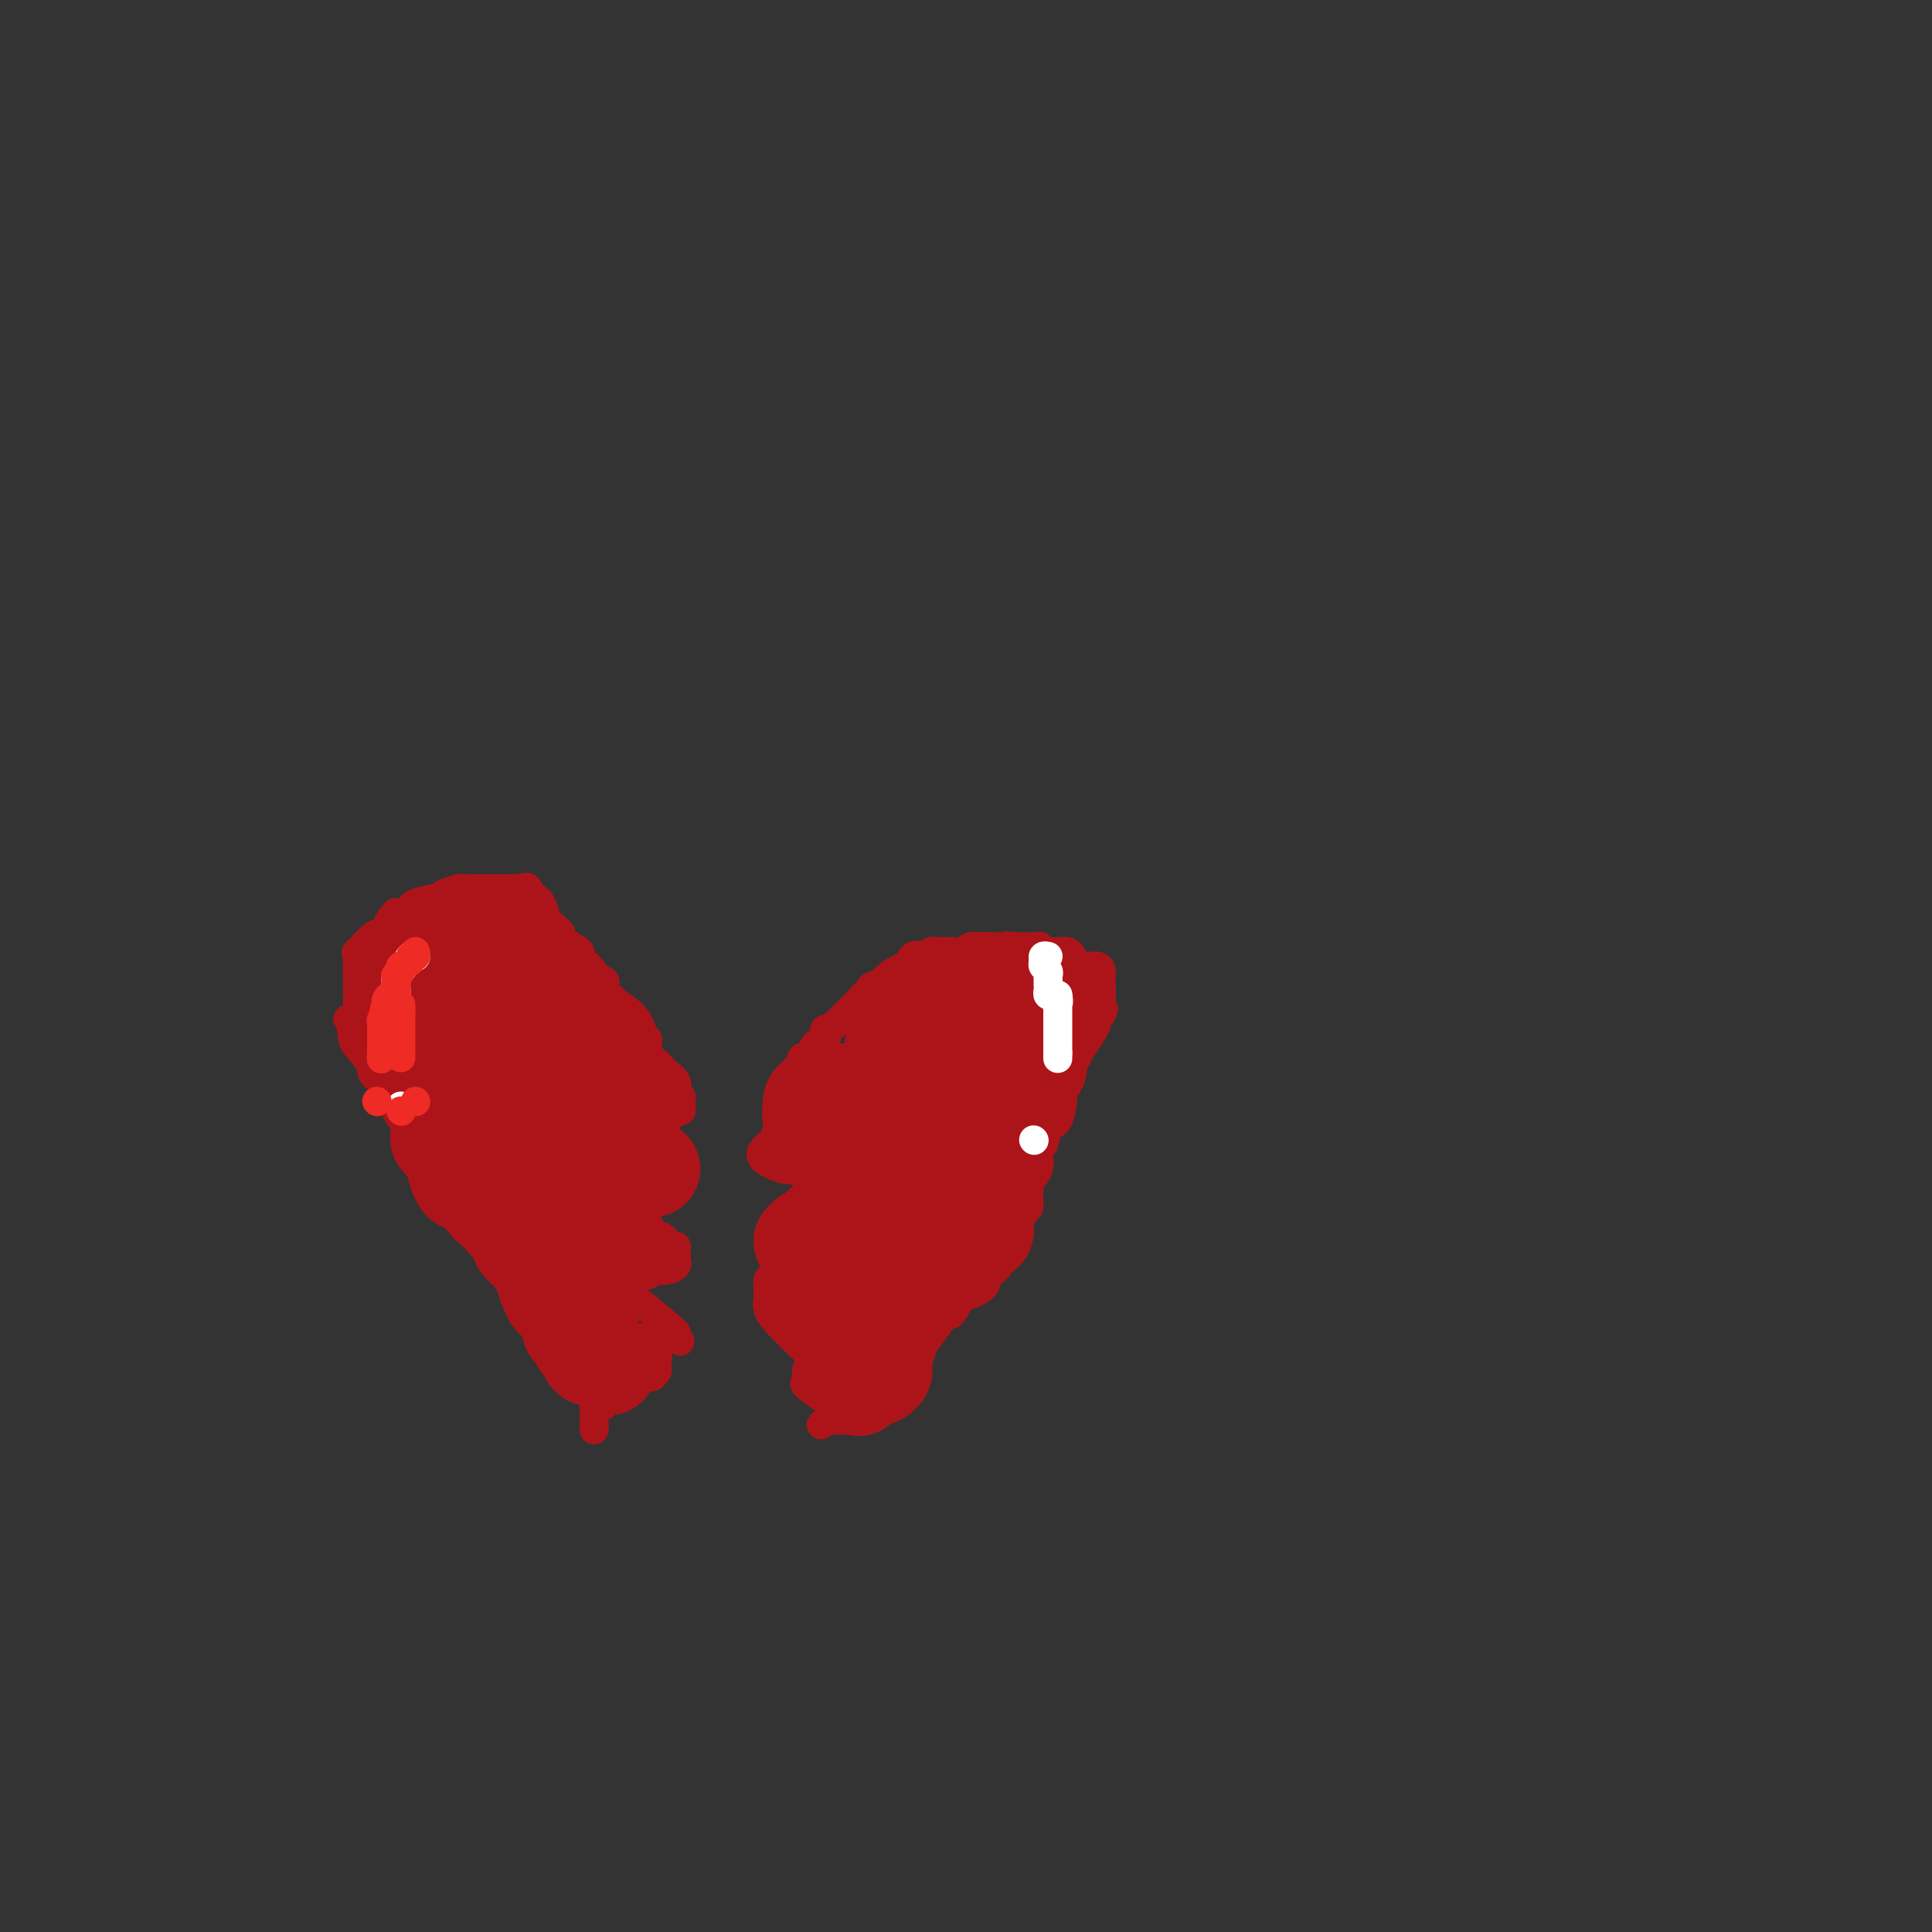 <svg viewBox='0 0 400 400' version='1.1' xmlns='http://www.w3.org/2000/svg' xmlns:xlink='http://www.w3.org/1999/xlink'><rect x="0" y="0" width="400" height="400" fill="#333333" stroke="none"/><g fill='none' stroke='#AD1419' stroke-width='6' stroke-linecap='round' stroke-linejoin='round'><path d='M72,211c0.411,0.103 0.821,0.206 1,0c0.179,-0.206 0.125,-0.721 0,0c-0.125,0.721 -0.322,2.678 0,4c0.322,1.322 1.164,2.010 2,3c0.836,0.990 1.668,2.283 2,3c0.332,0.717 0.166,0.859 0,1'/><path d='M77,222c0.976,1.754 0.916,0.640 1,0c0.084,-0.640 0.313,-0.804 1,0c0.687,0.804 1.833,2.577 3,4c1.167,1.423 2.353,2.497 3,3c0.647,0.503 0.753,0.435 1,1c0.247,0.565 0.634,1.762 1,3c0.366,1.238 0.710,2.516 1,3c0.290,0.484 0.525,0.174 1,1c0.475,0.826 1.189,2.788 2,4c0.811,1.212 1.718,1.674 2,2c0.282,0.326 -0.061,0.515 0,1c0.061,0.485 0.526,1.266 1,2c0.474,0.734 0.957,1.422 1,2c0.043,0.578 -0.356,1.045 0,2c0.356,0.955 1.465,2.399 2,3c0.535,0.601 0.495,0.359 1,1c0.505,0.641 1.554,2.166 2,3c0.446,0.834 0.288,0.977 1,2c0.712,1.023 2.295,2.926 3,4c0.705,1.074 0.531,1.320 1,2c0.469,0.680 1.582,1.793 2,3c0.418,1.207 0.143,2.509 1,4c0.857,1.491 2.846,3.171 4,4c1.154,0.829 1.473,0.808 2,1c0.527,0.192 1.264,0.596 2,1'/><path d='M116,278c1.397,1.329 0.890,1.651 1,2c0.110,0.349 0.836,0.725 1,1c0.164,0.275 -0.236,0.449 0,1c0.236,0.551 1.106,1.479 2,2c0.894,0.521 1.813,0.636 2,1c0.187,0.364 -0.356,0.977 0,2c0.356,1.023 1.612,2.456 2,3c0.388,0.544 -0.092,0.197 0,0c0.092,-0.197 0.756,-0.245 1,0c0.244,0.245 0.070,0.784 0,1c-0.070,0.216 -0.035,0.108 0,0'/><path d='M77,212c-0.732,0.005 -1.464,0.009 -2,0c-0.536,-0.009 -0.876,-0.033 -1,0c-0.124,0.033 -0.033,0.122 0,-1c0.033,-1.122 0.009,-3.455 0,-5c-0.009,-1.545 -0.002,-2.300 0,-3c0.002,-0.700 0.001,-1.343 0,-2c-0.001,-0.657 -0.000,-1.329 0,-2'/><path d='M74,199c-0.153,-2.296 -0.536,-1.537 0,-2c0.536,-0.463 1.990,-2.147 3,-3c1.010,-0.853 1.577,-0.873 2,-1c0.423,-0.127 0.701,-0.360 1,-1c0.299,-0.640 0.618,-1.687 1,-2c0.382,-0.313 0.828,0.109 1,0c0.172,-0.109 0.070,-0.750 0,-1c-0.070,-0.250 -0.110,-0.109 0,0c0.110,0.109 0.369,0.188 1,0c0.631,-0.188 1.634,-0.642 2,-1c0.366,-0.358 0.096,-0.622 1,-1c0.904,-0.378 2.982,-0.872 4,-1c1.018,-0.128 0.977,0.109 1,0c0.023,-0.109 0.111,-0.565 1,-1c0.889,-0.435 2.579,-0.849 3,-1c0.421,-0.151 -0.426,-0.041 0,0c0.426,0.041 2.127,0.011 3,0c0.873,-0.011 0.920,-0.003 1,0c0.080,0.003 0.193,0.001 1,0c0.807,-0.001 2.309,-0.000 3,0c0.691,0.000 0.571,0.000 1,0c0.429,-0.000 1.408,-0.000 2,0c0.592,0.000 0.796,0.000 1,0'/><path d='M107,184c3.643,-0.622 1.750,-0.177 1,0c-0.750,0.177 -0.356,0.087 0,0c0.356,-0.087 0.674,-0.170 1,0c0.326,0.170 0.660,0.595 1,1c0.340,0.405 0.687,0.791 1,1c0.313,0.209 0.591,0.242 1,1c0.409,0.758 0.950,2.240 1,3c0.050,0.760 -0.392,0.798 0,1c0.392,0.202 1.619,0.567 2,1c0.381,0.433 -0.084,0.932 0,1c0.084,0.068 0.719,-0.295 1,0c0.281,0.295 0.209,1.250 1,2c0.791,0.750 2.443,1.296 3,2c0.557,0.704 0.017,1.565 0,2c-0.017,0.435 0.488,0.444 1,1c0.512,0.556 1.030,1.658 1,2c-0.030,0.342 -0.608,-0.077 0,0c0.608,0.077 2.400,0.651 3,1c0.600,0.349 0.006,0.475 0,1c-0.006,0.525 0.575,1.449 1,2c0.425,0.551 0.693,0.729 1,1c0.307,0.271 0.654,0.636 1,1'/><path d='M128,208c3.351,4.112 1.228,2.393 1,2c-0.228,-0.393 1.441,0.540 2,1c0.559,0.460 0.010,0.447 0,1c-0.010,0.553 0.519,1.670 1,2c0.481,0.330 0.913,-0.129 1,0c0.087,0.129 -0.173,0.844 0,1c0.173,0.156 0.778,-0.247 1,0c0.222,0.247 0.060,1.143 0,2c-0.060,0.857 -0.017,1.673 0,2c0.017,0.327 0.009,0.163 0,0'/><path d='M170,295c0.513,-0.450 1.027,-0.899 2,-1c0.973,-0.101 2.406,0.148 4,0c1.594,-0.148 3.350,-0.692 4,-1c0.650,-0.308 0.195,-0.382 0,-1c-0.195,-0.618 -0.129,-1.782 0,-2c0.129,-0.218 0.323,0.509 1,0c0.677,-0.509 1.839,-2.255 3,-4'/><path d='M184,286c1.230,-1.704 2.303,-2.464 3,-3c0.697,-0.536 1.016,-0.848 2,-2c0.984,-1.152 2.632,-3.144 4,-5c1.368,-1.856 2.455,-3.575 3,-4c0.545,-0.425 0.547,0.443 1,0c0.453,-0.443 1.357,-2.196 2,-3c0.643,-0.804 1.027,-0.657 2,-1c0.973,-0.343 2.537,-1.175 3,-2c0.463,-0.825 -0.173,-1.643 0,-2c0.173,-0.357 1.156,-0.252 2,-1c0.844,-0.748 1.550,-2.350 2,-3c0.450,-0.650 0.645,-0.349 1,-1c0.355,-0.651 0.869,-2.255 1,-3c0.131,-0.745 -0.123,-0.632 0,-1c0.123,-0.368 0.621,-1.215 1,-2c0.379,-0.785 0.638,-1.506 1,-2c0.362,-0.494 0.827,-0.761 1,-1c0.173,-0.239 0.054,-0.451 0,-1c-0.054,-0.549 -0.043,-1.435 0,-2c0.043,-0.565 0.119,-0.809 0,-1c-0.119,-0.191 -0.434,-0.330 0,-1c0.434,-0.670 1.617,-1.873 2,-3c0.383,-1.127 -0.033,-2.179 0,-3c0.033,-0.821 0.517,-1.410 1,-2'/><path d='M216,237c1.359,-4.467 0.755,-4.135 1,-4c0.245,0.135 1.337,0.071 2,-1c0.663,-1.071 0.895,-3.150 1,-4c0.105,-0.850 0.084,-0.470 0,-1c-0.084,-0.530 -0.229,-1.970 0,-3c0.229,-1.030 0.832,-1.649 1,-2c0.168,-0.351 -0.099,-0.434 0,-1c0.099,-0.566 0.565,-1.614 1,-2c0.435,-0.386 0.839,-0.110 1,0c0.161,0.110 0.081,0.055 0,0'/><path d='M222,221c-0.174,-0.159 -0.349,-0.319 0,-1c0.349,-0.681 1.221,-1.884 2,-3c0.779,-1.116 1.467,-2.144 2,-3c0.533,-0.856 0.913,-1.538 1,-2c0.087,-0.462 -0.118,-0.703 0,-1c0.118,-0.297 0.559,-0.648 1,-1'/><path d='M228,210c0.928,-1.825 0.249,-0.887 0,-1c-0.249,-0.113 -0.067,-1.278 0,-2c0.067,-0.722 0.018,-1.002 0,-1c-0.018,0.002 -0.005,0.286 0,0c0.005,-0.286 0.003,-1.143 0,-2'/><path d='M228,204c-0.005,-1.339 -0.019,-1.686 0,-2c0.019,-0.314 0.069,-0.596 0,-1c-0.069,-0.404 -0.257,-0.931 -1,-1c-0.743,-0.069 -2.041,0.321 -3,0c-0.959,-0.321 -1.578,-1.354 -2,-2c-0.422,-0.646 -0.645,-0.904 -1,-1c-0.355,-0.096 -0.842,-0.029 -1,0c-0.158,0.029 0.013,0.022 0,0c-0.013,-0.022 -0.210,-0.058 -1,0c-0.790,0.058 -2.173,0.212 -3,0c-0.827,-0.212 -1.096,-0.789 -1,-1c0.096,-0.211 0.559,-0.057 0,0c-0.559,0.057 -2.140,0.015 -3,0c-0.860,-0.015 -1.001,-0.004 -1,0c0.001,0.004 0.143,0.001 0,0c-0.143,-0.001 -0.572,-0.001 -1,0'/><path d='M210,196c-2.218,-0.310 -1.763,-0.084 -2,0c-0.237,0.084 -1.165,0.026 -2,0c-0.835,-0.026 -1.577,-0.021 -2,0c-0.423,0.021 -0.529,0.058 -1,0c-0.471,-0.058 -1.309,-0.212 -2,0c-0.691,0.212 -1.237,0.789 -2,1c-0.763,0.211 -1.745,0.056 -2,0c-0.255,-0.056 0.216,-0.011 0,0c-0.216,0.011 -1.118,-0.010 -2,0c-0.882,0.010 -1.745,0.053 -2,0c-0.255,-0.053 0.099,-0.202 0,0c-0.099,0.202 -0.652,0.756 -1,1c-0.348,0.244 -0.491,0.178 -1,0c-0.509,-0.178 -1.384,-0.469 -2,0c-0.616,0.469 -0.971,1.698 -1,2c-0.029,0.302 0.269,-0.322 0,0c-0.269,0.322 -1.106,1.592 -2,2c-0.894,0.408 -1.847,-0.044 -2,0c-0.153,0.044 0.492,0.585 0,1c-0.492,0.415 -2.121,0.703 -3,1c-0.879,0.297 -1.008,0.603 -1,1c0.008,0.397 0.153,0.884 0,1c-0.153,0.116 -0.604,-0.138 -1,0c-0.396,0.138 -0.736,0.667 -1,1c-0.264,0.333 -0.452,0.471 -1,1c-0.548,0.529 -1.455,1.450 -2,2c-0.545,0.550 -0.727,0.729 -1,1c-0.273,0.271 -0.636,0.636 -1,1'/><path d='M173,212c-2.957,2.280 -2.350,0.979 -2,1c0.350,0.021 0.444,1.363 0,2c-0.444,0.637 -1.426,0.569 -2,1c-0.574,0.431 -0.742,1.362 -1,2c-0.258,0.638 -0.608,0.985 -1,1c-0.392,0.015 -0.826,-0.301 -1,0c-0.174,0.301 -0.088,1.220 0,2c0.088,0.780 0.177,1.421 0,2c-0.177,0.579 -0.622,1.098 -1,1c-0.378,-0.098 -0.690,-0.811 -1,0c-0.310,0.811 -0.619,3.145 -1,4c-0.381,0.855 -0.833,0.230 -1,0c-0.167,-0.230 -0.048,-0.066 0,0c0.048,0.066 0.024,0.033 0,0'/><path d='M163,231c-0.447,0.469 -0.893,0.938 -1,1c-0.107,0.062 0.126,-0.282 0,0c-0.126,0.282 -0.612,1.191 -1,2c-0.388,0.809 -0.679,1.516 -1,2c-0.321,0.484 -0.672,0.743 -1,1c-0.328,0.257 -0.634,0.512 -1,1c-0.366,0.488 -0.791,1.208 0,2c0.791,0.792 2.797,1.655 4,2c1.203,0.345 1.601,0.173 2,0'/><path d='M164,242c1.337,0.533 1.678,0.866 2,1c0.322,0.134 0.623,0.068 1,0c0.377,-0.068 0.831,-0.137 1,0c0.169,0.137 0.055,0.482 0,1c-0.055,0.518 -0.051,1.209 0,2c0.051,0.791 0.149,1.682 0,2c-0.149,0.318 -0.546,0.063 -1,0c-0.454,-0.063 -0.966,0.067 -1,0c-0.034,-0.067 0.411,-0.329 0,0c-0.411,0.329 -1.679,1.250 -2,2c-0.321,0.750 0.306,1.328 0,2c-0.306,0.672 -1.546,1.437 -2,2c-0.454,0.563 -0.122,0.924 0,1c0.122,0.076 0.033,-0.133 0,0c-0.033,0.133 -0.009,0.610 0,1c0.009,0.390 0.005,0.695 0,1'/><path d='M162,257c-0.504,1.880 1.237,1.081 2,1c0.763,-0.081 0.548,0.557 1,1c0.452,0.443 1.572,0.692 2,1c0.428,0.308 0.164,0.675 0,1c-0.164,0.325 -0.229,0.608 -1,1c-0.771,0.392 -2.249,0.893 -3,1c-0.751,0.107 -0.776,-0.178 -1,0c-0.224,0.178 -0.649,0.821 -1,1c-0.351,0.179 -0.630,-0.107 -1,0c-0.370,0.107 -0.831,0.605 -1,1c-0.169,0.395 -0.047,0.685 0,1c0.047,0.315 0.017,0.653 0,1c-0.017,0.347 -0.023,0.702 0,1c0.023,0.298 0.074,0.541 0,1c-0.074,0.459 -0.272,1.136 0,2c0.272,0.864 1.015,1.916 2,3c0.985,1.084 2.211,2.199 3,3c0.789,0.801 1.139,1.287 2,2c0.861,0.713 2.232,1.654 3,2c0.768,0.346 0.934,0.099 1,0c0.066,-0.099 0.033,-0.049 0,0'/><path d='M170,281c1.310,1.957 -0.916,1.848 -2,2c-1.084,0.152 -1.027,0.563 -1,1c0.027,0.437 0.022,0.899 0,1c-0.022,0.101 -0.063,-0.160 0,0c0.063,0.160 0.230,0.740 0,1c-0.230,0.260 -0.858,0.199 0,1c0.858,0.801 3.200,2.463 4,3c0.800,0.537 0.057,-0.052 0,0c-0.057,0.052 0.572,0.746 1,1c0.428,0.254 0.654,0.068 1,0c0.346,-0.068 0.813,-0.020 1,0c0.187,0.020 0.093,0.010 0,0'/><path d='M136,221c-0.100,-0.518 -0.199,-1.036 0,-1c0.199,0.036 0.698,0.625 1,1c0.302,0.375 0.407,0.535 1,1c0.593,0.465 1.676,1.234 2,2c0.324,0.766 -0.109,1.528 0,2c0.109,0.472 0.762,0.652 1,1c0.238,0.348 0.062,0.862 0,1c-0.062,0.138 -0.008,-0.100 0,0c0.008,0.100 -0.029,0.537 0,1c0.029,0.463 0.123,0.953 0,1c-0.123,0.047 -0.464,-0.349 -1,0c-0.536,0.349 -1.267,1.444 -2,2c-0.733,0.556 -1.466,0.573 -2,1c-0.534,0.427 -0.867,1.265 -1,2c-0.133,0.735 -0.067,1.368 0,2'/><path d='M135,237c-0.580,1.020 0.969,0.070 2,0c1.031,-0.070 1.544,0.741 2,1c0.456,0.259 0.855,-0.032 1,0c0.145,0.032 0.035,0.387 0,1c-0.035,0.613 0.003,1.483 0,2c-0.003,0.517 -0.049,0.682 0,1c0.049,0.318 0.191,0.788 0,1c-0.191,0.212 -0.716,0.166 -1,0c-0.284,-0.166 -0.328,-0.451 -1,0c-0.672,0.451 -1.974,1.637 -3,2c-1.026,0.363 -1.778,-0.097 -2,0c-0.222,0.097 0.086,0.753 0,1c-0.086,0.247 -0.566,0.086 -1,0c-0.434,-0.086 -0.821,-0.098 -1,0c-0.179,0.098 -0.151,0.305 0,1c0.151,0.695 0.425,1.880 1,3c0.575,1.120 1.450,2.177 2,3c0.550,0.823 0.775,1.411 1,2'/><path d='M135,255c0.812,1.493 1.342,0.725 2,1c0.658,0.275 1.444,1.593 2,2c0.556,0.407 0.880,-0.098 1,0c0.120,0.098 0.034,0.800 0,1c-0.034,0.200 -0.015,-0.100 0,0c0.015,0.100 0.026,0.600 0,1c-0.026,0.400 -0.090,0.699 0,1c0.090,0.301 0.333,0.602 0,1c-0.333,0.398 -1.242,0.892 -2,1c-0.758,0.108 -1.367,-0.171 -2,0c-0.633,0.171 -1.292,0.791 -2,1c-0.708,0.209 -1.464,0.007 -2,0c-0.536,-0.007 -0.851,0.180 -1,1c-0.149,0.820 -0.131,2.271 0,3c0.131,0.729 0.375,0.734 2,2c1.625,1.266 4.631,3.793 6,5c1.369,1.207 1.099,1.094 1,1c-0.099,-0.094 -0.028,-0.170 0,0c0.028,0.170 0.014,0.585 0,1'/><path d='M140,277c1.442,1.392 0.548,0.373 0,0c-0.548,-0.373 -0.750,-0.100 -1,0c-0.250,0.100 -0.547,0.026 -1,0c-0.453,-0.026 -1.061,-0.004 -2,0c-0.939,0.004 -2.210,-0.009 -3,0c-0.790,0.009 -1.098,0.040 -1,0c0.098,-0.040 0.601,-0.151 1,0c0.399,0.151 0.695,0.565 1,1c0.305,0.435 0.618,0.890 1,1c0.382,0.110 0.834,-0.124 1,0c0.166,0.124 0.048,0.607 0,1c-0.048,0.393 -0.024,0.697 0,1'/><path d='M136,281c0.463,0.571 0.120,-0.001 0,0c-0.120,0.001 -0.018,0.575 0,1c0.018,0.425 -0.047,0.703 0,1c0.047,0.297 0.206,0.614 0,1c-0.206,0.386 -0.779,0.839 -1,1c-0.221,0.161 -0.091,0.028 0,0c0.091,-0.028 0.143,0.048 0,0c-0.143,-0.048 -0.481,-0.219 -1,0c-0.519,0.219 -1.219,0.830 -2,1c-0.781,0.170 -1.643,-0.099 -2,0c-0.357,0.099 -0.210,0.567 -1,1c-0.790,0.433 -2.517,0.833 -3,1c-0.483,0.167 0.277,0.102 0,0c-0.277,-0.102 -1.591,-0.240 -2,0c-0.409,0.240 0.087,0.859 0,1c-0.087,0.141 -0.755,-0.194 -1,0c-0.245,0.194 -0.066,0.918 0,1c0.066,0.082 0.018,-0.478 0,0c-0.018,0.478 -0.005,1.994 0,3c0.005,1.006 0.003,1.503 0,2'/><path d='M123,295c0.000,1.156 0.000,1.044 0,1c0.000,-0.044 0.000,-0.022 0,0'/></g>
<g fill='none' stroke='#AD1419' stroke-width='20' stroke-linecap='round' stroke-linejoin='round'><path d='M217,210c0.340,0.000 0.680,0.000 -1,0c-1.680,0.000 -5.381,0.000 -8,0c-2.619,0.000 -4.156,0.000 -5,0c-0.844,0.000 -0.997,0.000 -1,0c-0.003,0.000 0.142,0.000 0,0c-0.142,0.000 -0.571,0.000 -1,0'/><path d='M201,210c-2.588,-0.003 -1.059,-0.009 -1,0c0.059,0.009 -1.353,0.033 -2,0c-0.647,-0.033 -0.528,-0.121 -1,0c-0.472,0.121 -1.534,0.453 -2,0c-0.466,-0.453 -0.335,-1.690 0,-2c0.335,-0.310 0.873,0.309 1,0c0.127,-0.309 -0.158,-1.545 0,-2c0.158,-0.455 0.759,-0.130 1,0c0.241,0.130 0.120,0.065 0,0'/><path d='M197,206c0.528,0.000 1.056,0.000 1,0c-0.056,0.000 -0.695,0.000 -1,0c-0.305,-0.000 -0.274,0.000 -1,0c-0.726,0.000 -2.207,0.000 -3,0c-0.793,0.000 -0.896,0.000 -1,0'/><path d='M192,206c-0.896,-0.051 -0.635,-0.180 -1,0c-0.365,0.180 -1.356,0.668 -2,1c-0.644,0.332 -0.942,0.509 -1,1c-0.058,0.491 0.124,1.298 0,2c-0.124,0.702 -0.555,1.300 -1,2c-0.445,0.700 -0.904,1.502 -1,2c-0.096,0.498 0.171,0.692 0,1c-0.171,0.308 -0.781,0.729 -1,1c-0.219,0.271 -0.048,0.392 0,1c0.048,0.608 -0.025,1.702 0,2c0.025,0.298 0.150,-0.201 0,0c-0.150,0.201 -0.575,1.100 -1,2'/><path d='M184,221c-1.234,2.504 -0.320,1.263 0,1c0.320,-0.263 0.045,0.450 0,1c-0.045,0.550 0.141,0.936 0,1c-0.141,0.064 -0.610,-0.193 -1,0c-0.390,0.193 -0.703,0.836 -1,1c-0.297,0.164 -0.580,-0.152 -1,0c-0.420,0.152 -0.977,0.773 -1,1c-0.023,0.227 0.490,0.061 0,0c-0.490,-0.061 -1.981,-0.016 -3,0c-1.019,0.016 -1.564,0.005 -2,0c-0.436,-0.005 -0.761,-0.002 -1,0c-0.239,0.002 -0.393,0.004 -1,0c-0.607,-0.004 -1.669,-0.013 -2,0c-0.331,0.013 0.069,0.048 0,0c-0.069,-0.048 -0.606,-0.178 -1,0c-0.394,0.178 -0.645,0.663 -1,1c-0.355,0.337 -0.816,0.525 -1,1c-0.184,0.475 -0.092,1.238 0,2'/><path d='M168,230c-0.464,0.801 -0.123,0.803 0,1c0.123,0.197 0.027,0.589 0,1c-0.027,0.411 0.016,0.842 0,1c-0.016,0.158 -0.093,0.042 0,0c0.093,-0.042 0.354,-0.011 1,0c0.646,0.011 1.678,0.003 2,0c0.322,-0.003 -0.067,-0.001 0,0c0.067,0.001 0.591,0.000 1,0c0.409,-0.000 0.705,-0.000 1,0'/><path d='M173,233c1.135,-0.000 1.472,-0.000 2,0c0.528,0.000 1.246,0.000 2,0c0.754,-0.000 1.545,-0.000 2,0c0.455,0.000 0.573,0.000 1,0c0.427,-0.000 1.161,-0.000 2,0c0.839,0.000 1.783,0.000 2,0c0.217,-0.000 -0.292,-0.000 0,0c0.292,0.000 1.387,0.000 2,0c0.613,-0.000 0.745,-0.000 1,0c0.255,0.000 0.631,0.000 1,0c0.369,-0.000 0.729,-0.000 1,0c0.271,0.000 0.453,0.001 1,0c0.547,-0.001 1.459,-0.004 2,0c0.541,0.004 0.712,0.016 1,0c0.288,-0.016 0.693,-0.060 1,0c0.307,0.060 0.516,0.222 1,0c0.484,-0.222 1.244,-0.829 2,-1c0.756,-0.171 1.509,0.095 2,0c0.491,-0.095 0.719,-0.551 1,-1c0.281,-0.449 0.614,-0.890 1,-1c0.386,-0.110 0.825,0.111 1,0c0.175,-0.111 0.088,-0.556 0,-1'/><path d='M202,229c1.571,-0.549 0.997,0.079 1,0c0.003,-0.079 0.582,-0.866 1,-1c0.418,-0.134 0.675,0.386 1,0c0.325,-0.386 0.717,-1.677 1,-2c0.283,-0.323 0.457,0.320 1,0c0.543,-0.320 1.455,-1.605 2,-2c0.545,-0.395 0.723,0.100 1,0c0.277,-0.100 0.652,-0.797 1,-1c0.348,-0.203 0.668,0.086 1,0c0.332,-0.086 0.678,-0.548 1,-1c0.322,-0.452 0.622,-0.895 1,-1c0.378,-0.105 0.833,0.126 1,0c0.167,-0.126 0.045,-0.611 0,-1c-0.045,-0.389 -0.012,-0.682 0,-1c0.012,-0.318 0.003,-0.663 0,-1c-0.003,-0.337 -0.001,-0.668 0,-1c0.001,-0.332 0.000,-0.666 0,-1'/><path d='M215,216c0.464,-1.322 0.124,-1.129 0,-1c-0.124,0.129 -0.033,0.192 0,0c0.033,-0.192 0.009,-0.639 0,-1c-0.009,-0.361 -0.002,-0.636 0,-1c0.002,-0.364 0.001,-0.818 0,-1c-0.001,-0.182 -0.000,-0.091 0,0'/><path d='M216,211c0.423,0.098 0.845,0.195 1,0c0.155,-0.195 0.042,-0.683 0,-1c-0.042,-0.317 -0.014,-0.463 0,-1c0.014,-0.537 0.014,-1.463 0,-2c-0.014,-0.537 -0.042,-0.683 0,-1c0.042,-0.317 0.155,-0.805 0,-1c-0.155,-0.195 -0.577,-0.098 -1,0'/><path d='M216,205c-0.256,-0.928 -0.896,-0.249 -1,0c-0.104,0.249 0.327,0.067 0,0c-0.327,-0.067 -1.414,-0.018 -2,0c-0.586,0.018 -0.672,0.005 -1,0c-0.328,-0.005 -0.899,-0.003 -1,0c-0.101,0.003 0.269,0.005 0,0c-0.269,-0.005 -1.176,-0.017 -2,0c-0.824,0.017 -1.566,0.064 -2,0c-0.434,-0.064 -0.561,-0.240 -1,0c-0.439,0.240 -1.190,0.894 -2,1c-0.810,0.106 -1.680,-0.338 -2,0c-0.320,0.338 -0.089,1.456 0,2c0.089,0.544 0.038,0.514 0,1c-0.038,0.486 -0.063,1.487 0,2c0.063,0.513 0.213,0.536 0,1c-0.213,0.464 -0.789,1.367 -1,2c-0.211,0.633 -0.057,0.994 0,1c0.057,0.006 0.015,-0.345 0,0c-0.015,0.345 -0.004,1.384 0,2c0.004,0.616 0.002,0.808 0,1'/><path d='M201,218c-0.155,2.108 -0.041,1.378 0,1c0.041,-0.378 0.011,-0.404 0,0c-0.011,0.404 -0.003,1.239 0,2c0.003,0.761 0.001,1.447 0,2c-0.001,0.553 -0.000,0.973 0,1c0.000,0.027 0.000,-0.340 0,0c-0.000,0.340 -0.000,1.386 0,2c0.000,0.614 0.000,0.795 0,1c-0.000,0.205 -0.001,0.436 0,1c0.001,0.564 0.003,1.463 0,2c-0.003,0.537 -0.012,0.711 0,1c0.012,0.289 0.045,0.693 0,1c-0.045,0.307 -0.170,0.516 0,1c0.170,0.484 0.633,1.243 1,2c0.367,0.757 0.637,1.511 1,2c0.363,0.489 0.818,0.711 1,1c0.182,0.289 0.091,0.644 0,1'/><path d='M204,239c0.464,3.665 0.124,2.329 0,2c-0.124,-0.329 -0.033,0.349 0,1c0.033,0.651 0.009,1.274 0,2c-0.009,0.726 -0.002,1.557 0,2c0.002,0.443 0.001,0.500 0,1c-0.001,0.500 -0.000,1.442 0,2c0.000,0.558 0.001,0.732 0,1c-0.001,0.268 -0.003,0.631 0,1c0.003,0.369 0.012,0.743 0,1c-0.012,0.257 -0.045,0.397 0,1c0.045,0.603 0.168,1.668 0,2c-0.168,0.332 -0.626,-0.070 -1,0c-0.374,0.070 -0.665,0.612 -1,1c-0.335,0.388 -0.715,0.624 -1,1c-0.285,0.376 -0.475,0.893 -1,1c-0.525,0.107 -1.383,-0.197 -2,0c-0.617,0.197 -0.991,0.895 -1,1c-0.009,0.105 0.348,-0.384 0,0c-0.348,0.384 -1.401,1.642 -2,2c-0.599,0.358 -0.742,-0.183 -1,0c-0.258,0.183 -0.629,1.092 -1,2'/><path d='M193,263c-1.941,1.229 -1.293,0.303 -1,0c0.293,-0.303 0.232,0.018 0,0c-0.232,-0.018 -0.636,-0.375 -1,0c-0.364,0.375 -0.689,1.481 -1,2c-0.311,0.519 -0.608,0.451 -1,1c-0.392,0.549 -0.879,1.716 -1,2c-0.121,0.284 0.125,-0.313 0,0c-0.125,0.313 -0.621,1.538 -1,2c-0.379,0.462 -0.641,0.161 -1,0c-0.359,-0.161 -0.814,-0.184 -1,0c-0.186,0.184 -0.102,0.574 0,1c0.102,0.426 0.224,0.888 0,1c-0.224,0.112 -0.792,-0.125 -1,0c-0.208,0.125 -0.056,0.611 0,1c0.056,0.389 0.015,0.682 0,1c-0.015,0.318 -0.004,0.662 0,1c0.004,0.338 0.002,0.669 0,1'/><path d='M184,276c-1.409,1.920 -0.430,0.220 0,0c0.430,-0.220 0.312,1.040 0,2c-0.312,0.960 -0.819,1.620 -1,2c-0.181,0.380 -0.038,0.480 0,1c0.038,0.520 -0.031,1.459 0,2c0.031,0.541 0.162,0.684 0,1c-0.162,0.316 -0.618,0.805 -1,1c-0.382,0.195 -0.691,0.098 -1,0'/><path d='M181,285c-0.571,1.274 -0.500,-0.042 -1,0c-0.500,0.042 -1.571,1.440 -2,2c-0.429,0.560 -0.214,0.280 0,0'/><path d='M169,272c0.000,0.000 0.100,0.100 0.1,0.1'/><path d='M192,249c0.000,0.000 0.100,0.100 0.1,0.1'/><path d='M190,246c-0.332,0.000 -0.663,0.000 -1,0c-0.337,0.000 -0.678,0.000 -1,0c-0.322,0.000 -0.625,0.000 -1,0c-0.375,-0.000 -0.821,0.000 -1,0c-0.179,0.000 -0.089,0.000 0,0'/><path d='M179,246c0.000,0.000 0.000,0.000 0,0c0.000,0.000 0.000,0.000 0,0'/><path d='M179,254c0.417,0.000 0.833,0.000 1,0c0.167,0.000 0.083,0.000 0,0'/><path d='M166,257c0.417,-0.417 0.833,-0.833 1,-1c0.167,-0.167 0.083,-0.083 0,0'/><path d='M180,263c0.000,0.000 0.000,0.000 0,0c0.000,0.000 0.000,0.000 0,0'/><path d='M124,237c0.417,0.000 0.833,0.000 1,0c0.167,0.000 0.083,0.000 0,0'/><path d='M130,226c0.081,-0.871 0.161,-1.742 0,-2c-0.161,-0.258 -0.564,0.097 -1,0c-0.436,-0.097 -0.906,-0.646 -1,-1c-0.094,-0.354 0.187,-0.514 0,-1c-0.187,-0.486 -0.843,-1.299 -1,-2c-0.157,-0.701 0.185,-1.291 0,-2c-0.185,-0.709 -0.896,-1.537 -1,-2c-0.104,-0.463 0.399,-0.561 0,-1c-0.399,-0.439 -1.699,-1.220 -3,-2'/><path d='M123,213c-1.580,-2.294 -2.031,-1.528 -3,-2c-0.969,-0.472 -2.455,-2.183 -3,-3c-0.545,-0.817 -0.148,-0.739 0,-1c0.148,-0.261 0.047,-0.862 0,-1c-0.047,-0.138 -0.040,0.187 0,0c0.040,-0.187 0.114,-0.886 0,-1c-0.114,-0.114 -0.415,0.358 -1,0c-0.585,-0.358 -1.455,-1.546 -2,-2c-0.545,-0.454 -0.765,-0.173 -1,0c-0.235,0.173 -0.486,0.239 -1,0c-0.514,-0.239 -1.290,-0.783 -2,-1c-0.710,-0.217 -1.355,-0.109 -2,0'/><path d='M108,202c-1.404,-0.403 -0.415,0.088 0,0c0.415,-0.088 0.257,-0.755 0,-1c-0.257,-0.245 -0.613,-0.069 -1,0c-0.387,0.069 -0.805,0.030 -1,0c-0.195,-0.030 -0.167,-0.050 -1,0c-0.833,0.050 -2.526,0.170 -3,0c-0.474,-0.170 0.272,-0.630 0,-1c-0.272,-0.370 -1.562,-0.649 -2,-1c-0.438,-0.351 -0.025,-0.775 0,-1c0.025,-0.225 -0.340,-0.253 -1,-1c-0.660,-0.747 -1.617,-2.213 -2,-3c-0.383,-0.787 -0.191,-0.893 0,-1'/><path d='M97,193c-0.358,-1.238 1.248,-0.332 2,0c0.752,0.332 0.651,0.089 1,0c0.349,-0.089 1.149,-0.024 2,0c0.851,0.024 1.752,0.006 2,0c0.248,-0.006 -0.157,-0.002 0,0c0.157,0.002 0.876,0.000 1,0c0.124,-0.000 -0.347,-0.000 -1,0c-0.653,0.000 -1.487,0.000 -2,0c-0.513,-0.000 -0.704,-0.000 -1,0c-0.296,0.000 -0.695,0.000 -1,0c-0.305,-0.000 -0.516,-0.000 -1,0c-0.484,0.000 -1.242,0.000 -2,0'/><path d='M97,193c-1.444,-0.089 -1.553,-0.312 -2,0c-0.447,0.312 -1.233,1.160 -2,2c-0.767,0.840 -1.516,1.673 -2,2c-0.484,0.327 -0.704,0.147 -1,0c-0.296,-0.147 -0.668,-0.261 -1,0c-0.332,0.261 -0.625,0.896 -1,1c-0.375,0.104 -0.832,-0.324 -1,0c-0.168,0.324 -0.045,1.400 0,2c0.045,0.600 0.013,0.724 0,1c-0.013,0.276 -0.007,0.704 0,1c0.007,0.296 0.016,0.461 0,1c-0.016,0.539 -0.057,1.453 0,2c0.057,0.547 0.211,0.728 0,1c-0.211,0.272 -0.789,0.637 -1,1c-0.211,0.363 -0.057,0.726 0,1c0.057,0.274 0.015,0.458 0,1c-0.015,0.542 -0.004,1.440 0,2c0.004,0.560 0.002,0.780 0,1'/><path d='M86,212c-0.309,2.463 -0.080,1.620 0,2c0.080,0.380 0.013,1.982 0,3c-0.013,1.018 0.028,1.452 0,2c-0.028,0.548 -0.127,1.212 0,2c0.127,0.788 0.479,1.702 1,3c0.521,1.298 1.212,2.982 2,4c0.788,1.018 1.673,1.372 2,2c0.327,0.628 0.095,1.531 0,2c-0.095,0.469 -0.055,0.503 0,1c0.055,0.497 0.123,1.457 0,2c-0.123,0.543 -0.439,0.670 0,1c0.439,0.330 1.634,0.864 2,1c0.366,0.136 -0.095,-0.125 0,0c0.095,0.125 0.746,0.635 1,1c0.254,0.365 0.113,0.583 0,1c-0.113,0.417 -0.196,1.031 0,2c0.196,0.969 0.671,2.292 1,3c0.329,0.708 0.513,0.801 1,1c0.487,0.199 1.279,0.505 2,1c0.721,0.495 1.373,1.179 2,2c0.627,0.821 1.229,1.778 2,2c0.771,0.222 1.712,-0.290 2,0c0.288,0.290 -0.077,1.383 0,2c0.077,0.617 0.595,0.756 1,1c0.405,0.244 0.696,0.591 1,1c0.304,0.409 0.620,0.879 1,1c0.380,0.121 0.823,-0.108 1,0c0.177,0.108 0.089,0.554 0,1'/><path d='M108,256c2.662,3.277 0.816,1.470 0,1c-0.816,-0.470 -0.603,0.399 0,1c0.603,0.601 1.597,0.936 2,1c0.403,0.064 0.217,-0.142 0,0c-0.217,0.142 -0.465,0.630 0,1c0.465,0.370 1.641,0.620 2,1c0.359,0.380 -0.100,0.889 0,1c0.100,0.111 0.759,-0.177 1,0c0.241,0.177 0.064,0.820 0,1c-0.064,0.180 -0.014,-0.103 0,0c0.014,0.103 -0.007,0.591 0,1c0.007,0.409 0.043,0.738 0,1c-0.043,0.262 -0.167,0.455 0,1c0.167,0.545 0.623,1.440 1,2c0.377,0.560 0.675,0.784 1,1c0.325,0.216 0.679,0.424 1,1c0.321,0.576 0.611,1.520 1,2c0.389,0.480 0.878,0.496 1,1c0.122,0.504 -0.122,1.496 0,2c0.122,0.504 0.610,0.520 1,1c0.390,0.480 0.683,1.423 1,2c0.317,0.577 0.659,0.789 1,1'/><path d='M121,279c2.271,3.725 1.448,1.538 1,1c-0.448,-0.538 -0.523,0.573 0,1c0.523,0.427 1.643,0.171 2,0c0.357,-0.171 -0.048,-0.256 0,0c0.048,0.256 0.549,0.852 1,1c0.451,0.148 0.852,-0.152 1,0c0.148,0.152 0.042,0.758 0,1c-0.042,0.242 -0.021,0.121 0,0'/><path d='M124,268c0.000,-0.417 0.000,-0.833 0,-1c0.000,-0.167 0.000,-0.083 0,0'/><path d='M120,254c0.000,0.000 0.100,0.100 0.1,0.1'/><path d='M128,259c0.000,0.000 0.100,0.100 0.1,0.1'/><path d='M117,245c0.000,0.000 0.100,0.100 0.1,0.1'/><path d='M114,234c-0.311,-0.200 -0.622,-0.400 -1,-1c-0.378,-0.600 -0.822,-1.600 -1,-2c-0.178,-0.400 -0.089,-0.200 0,0'/><path d='M105,221c0.000,0.000 0.100,0.100 0.1,0.1'/><path d='M104,219c0.000,0.000 0.100,0.100 0.1,0.1'/><path d='M104,212c0.000,0.000 0.100,0.100 0.1,0.1'/><path d='M111,227c0.000,0.000 0.100,0.100 0.1,0.1'/><path d='M104,234c0.000,0.000 0.100,0.100 0.1,0.1'/><path d='M120,244c0.000,0.000 0.100,0.100 0.1,0.1'/><path d='M135,242c0.000,0.000 0.000,0.000 0,0c0.000,0.000 0.000,0.000 0,0'/></g>
<g fill='none' stroke='#FFFFFF' stroke-width='6' stroke-linecap='round' stroke-linejoin='round'><path d='M217,198c-0.431,-0.089 -0.862,-0.179 -1,0c-0.138,0.179 0.015,0.625 0,1c-0.015,0.375 -0.200,0.678 0,1c0.200,0.322 0.786,0.663 1,1c0.214,0.337 0.057,0.668 0,1c-0.057,0.332 -0.012,0.663 0,1c0.012,0.337 -0.008,0.679 0,1c0.008,0.321 0.043,0.622 0,1c-0.043,0.378 -0.166,0.832 0,1c0.166,0.168 0.619,0.048 1,0c0.381,-0.048 0.691,-0.024 1,0'/><path d='M219,206c0.309,1.641 0.083,1.744 0,2c-0.083,0.256 -0.022,0.664 0,1c0.022,0.336 0.006,0.600 0,1c-0.006,0.400 -0.002,0.934 0,1c0.002,0.066 0.000,-0.338 0,0c-0.000,0.338 -0.000,1.418 0,2c0.000,0.582 0.000,0.667 0,1c-0.000,0.333 -0.000,0.914 0,1c0.000,0.086 0.000,-0.323 0,0c-0.000,0.323 -0.000,1.378 0,2c0.000,0.622 0.000,0.811 0,1'/><path d='M219,218c0.000,2.000 0.000,1.000 0,0'/><path d='M214,236c0.000,0.000 0.100,0.100 0.1,0.1'/><path d='M86,198c0.061,0.085 0.121,0.171 0,0c-0.121,-0.171 -0.425,-0.598 -1,0c-0.575,0.598 -1.422,2.219 -2,3c-0.578,0.781 -0.886,0.720 -1,1c-0.114,0.280 -0.033,0.901 0,1c0.033,0.099 0.019,-0.325 0,0c-0.019,0.325 -0.044,1.400 0,2c0.044,0.600 0.155,0.725 0,1c-0.155,0.275 -0.578,0.701 -1,1c-0.422,0.299 -0.845,0.472 -1,1c-0.155,0.528 -0.042,1.411 0,2c0.042,0.589 0.012,0.882 0,1c-0.012,0.118 -0.006,0.059 0,0'/><path d='M80,211c-0.928,2.189 -0.249,1.161 0,1c0.249,-0.161 0.067,0.544 0,1c-0.067,0.456 -0.018,0.661 0,1c0.018,0.339 0.005,0.811 0,1c-0.005,0.189 -0.003,0.094 0,0'/><path d='M83,229c0.000,0.000 0.100,0.100 0.1,0.1'/></g>
<g fill='none' stroke='#EE2B24' stroke-width='6' stroke-linecap='round' stroke-linejoin='round'><path d='M86,197c0.130,0.446 0.260,0.893 0,1c-0.260,0.107 -0.911,-0.125 -1,0c-0.089,0.125 0.382,0.607 0,1c-0.382,0.393 -1.619,0.697 -2,1c-0.381,0.303 0.094,0.606 0,1c-0.094,0.394 -0.757,0.879 -1,1c-0.243,0.121 -0.064,-0.121 0,0c0.064,0.121 0.014,0.606 0,1c-0.014,0.394 0.006,0.697 0,1c-0.006,0.303 -0.040,0.606 0,1c0.040,0.394 0.155,0.879 0,1c-0.155,0.121 -0.580,-0.121 -1,0c-0.420,0.121 -0.834,0.606 -1,1c-0.166,0.394 -0.083,0.697 0,1'/><path d='M80,208c-0.944,1.880 -0.306,1.081 0,1c0.306,-0.081 0.278,0.556 0,1c-0.278,0.444 -0.807,0.695 -1,1c-0.193,0.305 -0.052,0.663 0,1c0.052,0.337 0.014,0.654 0,1c-0.014,0.346 -0.004,0.722 0,1c0.004,0.278 0.001,0.460 0,1c-0.001,0.540 -0.000,1.440 0,2c0.000,0.560 0.000,0.780 0,1'/><path d='M79,218c-0.156,1.778 -0.044,1.222 0,1c0.044,-0.222 0.022,-0.111 0,0'/><path d='M83,219c0.000,-0.366 0.000,-0.731 0,-1c0.000,-0.269 0.000,-0.440 0,-1c0.000,-0.560 -0.000,-1.508 0,-2c0.000,-0.492 0.000,-0.527 0,-1c0.000,-0.473 0.000,-1.384 0,-2c0.000,-0.616 -0.000,-0.938 0,-1c0.000,-0.062 0.000,0.137 0,0c0.000,-0.137 -0.000,-0.611 0,-1c0.000,-0.389 0.000,-0.695 0,-1'/><path d='M83,209c0.000,-1.667 0.000,-0.833 0,0'/><path d='M83,230c0.000,0.000 0.100,0.100 0.1,0.1'/><path d='M86,228c0.000,0.000 0.100,0.100 0.1,0.1'/><path d='M78,228c0.000,0.000 0.100,0.100 0.1,0.1'/></g>
</svg>